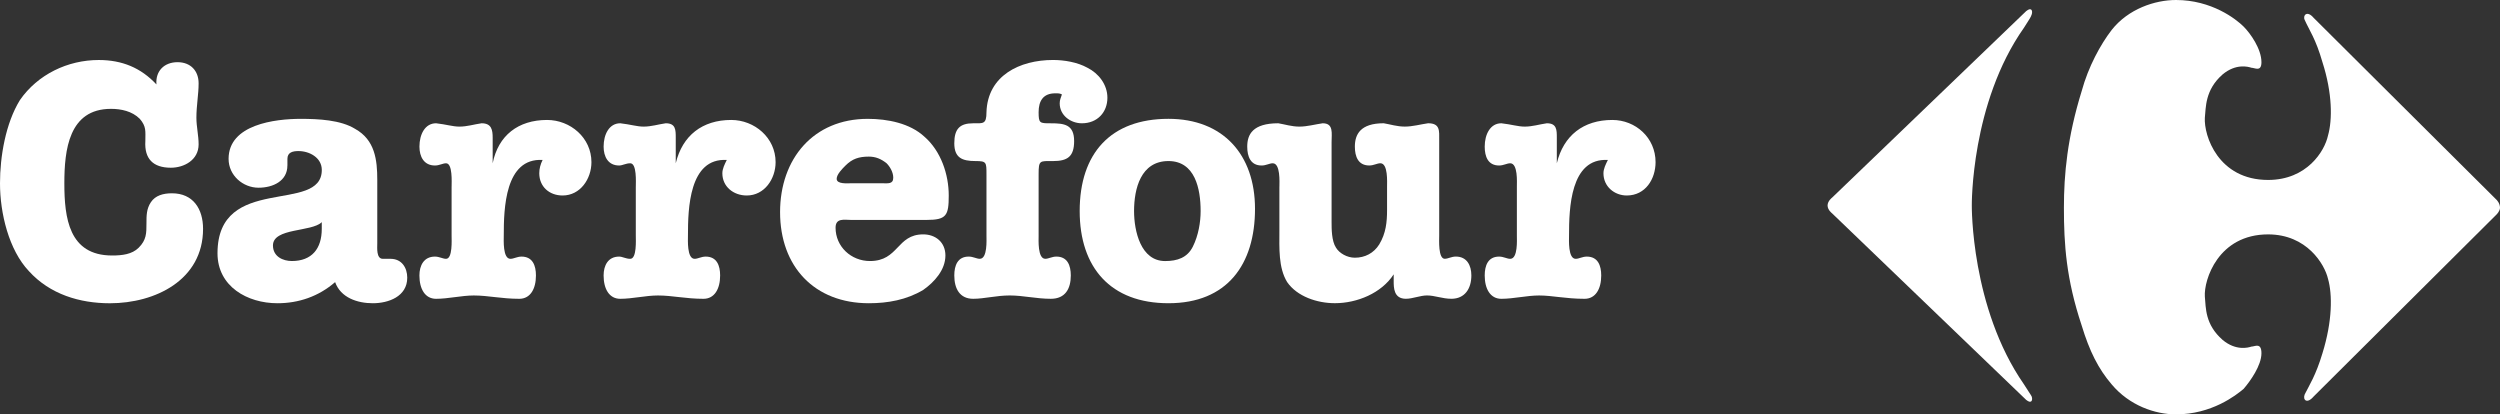 <svg width="362" height="60" viewBox="0 0 362 60" fill="none" xmlns="http://www.w3.org/2000/svg">
<rect x="0" y="0" width="362" height="60" fill="#333333" stroke="none"/>
<g clip-path="url(#clip0_183_515)">
<path fill-rule="evenodd" clip-rule="evenodd" d="M25.706 9.004C27.635 9.004 28.76 10.291 28.76 12.062C28.76 13.668 28.439 15.277 28.439 17.047C28.439 18.335 28.76 19.62 28.76 20.907C28.76 23.16 26.671 24.286 24.742 24.286C22.172 24.286 20.887 22.999 21.047 20.427C21.047 18.979 21.208 18.335 20.244 17.208C19.119 16.082 17.511 15.762 16.067 15.762C9.961 15.762 9.318 21.714 9.318 26.539C9.318 31.525 9.961 36.996 16.228 36.996C17.674 36.996 19.121 36.833 20.083 35.867C21.208 34.743 21.208 33.776 21.208 32.33C21.208 31.206 21.208 30.24 21.851 29.275C22.494 28.309 23.619 27.989 24.903 27.989C27.957 27.989 29.403 30.24 29.403 33.136C29.403 40.536 22.494 43.913 15.906 43.913C11.566 43.913 7.231 42.626 4.177 39.251C1.284 36.194 0 30.886 0 26.544C0 22.684 0.804 17.857 2.891 14.48C5.463 10.781 9.8 8.689 14.299 8.689C17.674 8.689 20.404 9.815 22.652 12.227C22.494 10.291 23.778 9.004 25.706 9.004Z" fill="white"/>
<path fill-rule="evenodd" clip-rule="evenodd" d="M41.614 23.965C41.614 26.215 39.524 27.181 37.437 27.181C35.189 27.181 33.099 25.413 33.099 22.999C33.099 18.013 39.848 17.209 43.543 17.209C46.112 17.209 49.327 17.369 51.416 18.657C54.307 20.266 54.629 23.162 54.629 26.056V35.226C54.629 35.868 54.468 37.477 55.432 37.477C55.754 37.477 56.236 37.477 56.558 37.477C58.165 37.477 58.969 38.764 58.969 40.21C58.969 42.943 56.236 43.909 53.988 43.909C51.74 43.909 49.329 43.104 48.525 40.851C46.114 42.943 43.223 43.909 40.172 43.909C35.832 43.909 31.494 41.497 31.494 36.672C31.494 25.091 46.597 31.04 46.597 24.608C46.597 22.84 44.828 21.875 43.223 21.875C42.42 21.875 41.618 22.036 41.618 23.001V23.965H41.614ZM46.592 32.167C45.145 33.613 39.524 32.971 39.524 35.541C39.524 37.15 40.971 37.796 42.255 37.796C45.145 37.796 46.592 36.026 46.592 33.13V32.167Z" fill="white"/>
<path fill-rule="evenodd" clip-rule="evenodd" d="M65.394 27.02C65.394 26.376 65.554 23.643 64.59 23.643C64.108 23.643 63.626 23.965 62.983 23.965C61.378 23.965 60.735 22.677 60.735 21.229C60.735 19.459 61.538 17.85 63.146 17.85C64.592 18.011 65.554 18.333 66.519 18.333C67.644 18.333 68.608 18.011 69.734 17.85C71.178 17.85 71.339 18.816 71.339 19.942V23.643C72.142 19.62 75.033 17.37 79.213 17.37C82.586 17.37 85.64 19.942 85.64 23.482C85.64 25.896 84.032 28.307 81.463 28.307C79.536 28.307 78.087 27.022 78.087 25.091C78.087 24.448 78.248 23.804 78.57 23.162C73.107 22.841 72.946 30.238 72.946 34.098C72.946 34.744 72.785 37.477 73.91 37.477C74.393 37.477 74.875 37.155 75.516 37.155C77.123 37.155 77.605 38.442 77.605 39.888C77.605 41.822 76.801 43.267 75.194 43.267C72.625 43.267 70.696 42.785 68.606 42.785C66.838 42.785 64.912 43.267 63.143 43.267C61.536 43.267 60.732 41.822 60.732 39.888C60.732 38.442 61.375 37.155 62.98 37.155C63.623 37.155 64.106 37.477 64.588 37.477C65.552 37.477 65.391 34.744 65.391 34.098V27.02H65.394Z" fill="white"/>
<path fill-rule="evenodd" clip-rule="evenodd" d="M92.066 27.02C92.066 26.376 92.227 23.643 91.262 23.643C90.619 23.643 90.137 23.965 89.655 23.965C88.047 23.965 87.404 22.677 87.404 21.229C87.404 19.459 88.208 17.85 89.816 17.85C91.262 18.011 92.224 18.333 93.189 18.333C94.314 18.333 95.278 18.011 96.401 17.85C97.848 17.85 97.848 18.816 97.848 19.942V23.643C98.812 19.62 101.703 17.37 105.88 17.37C109.256 17.37 112.307 19.942 112.307 23.482C112.307 25.896 110.7 28.307 108.13 28.307C106.202 28.307 104.597 27.022 104.597 25.091C104.597 24.448 104.918 23.804 105.239 23.162C99.777 22.841 99.616 30.238 99.616 34.098C99.616 34.744 99.455 37.477 100.58 37.477C101.063 37.477 101.545 37.155 102.185 37.155C103.793 37.155 104.275 38.442 104.275 39.888C104.275 41.822 103.471 43.267 101.864 43.267C99.294 43.267 97.366 42.785 95.276 42.785C93.508 42.785 91.581 43.267 89.813 43.267C88.206 43.267 87.402 41.822 87.402 39.888C87.402 38.442 88.045 37.155 89.653 37.155C90.135 37.155 90.617 37.477 91.26 37.477C92.224 37.477 92.064 34.744 92.064 34.098V27.02H92.066Z" fill="white"/>
<path fill-rule="evenodd" clip-rule="evenodd" d="M123.238 31.845C122.273 31.845 120.99 31.523 120.99 32.973C120.99 35.707 123.238 37.798 125.97 37.798C130.147 37.798 129.826 33.937 133.683 33.937C135.449 33.937 136.896 35.061 136.896 36.994C136.896 39.086 135.291 40.851 133.683 41.98C131.272 43.426 128.542 43.909 125.809 43.909C117.936 43.909 112.955 38.601 112.955 30.721C112.955 23.001 117.775 17.209 125.649 17.209C128.54 17.209 131.754 17.852 133.844 19.783C136.253 21.875 137.378 25.252 137.378 28.307C137.378 31.203 137.056 31.845 134.165 31.845H123.238ZM127.736 26.537C128.54 26.537 129.343 26.698 129.343 25.732C129.343 24.928 128.861 24.125 128.379 23.643C127.575 22.999 126.774 22.677 125.809 22.677C124.363 22.677 123.401 22.999 122.436 23.965C121.954 24.447 121.15 25.25 121.15 25.893C121.15 26.698 122.758 26.537 123.24 26.537H127.736Z" fill="white"/>
<path fill-rule="evenodd" clip-rule="evenodd" d="M150.393 34.095C150.393 34.741 150.232 37.474 151.357 37.474C151.84 37.474 152.322 37.153 152.963 37.153C154.57 37.153 155.052 38.44 155.052 39.886C155.052 41.819 154.248 43.265 152.161 43.265C150.074 43.265 148.145 42.782 146.216 42.782C144.29 42.782 142.521 43.265 140.914 43.265C138.985 43.265 138.182 41.819 138.182 39.886C138.182 38.44 138.664 37.153 140.271 37.153C140.914 37.153 141.396 37.474 141.876 37.474C143.001 37.474 142.841 34.741 142.841 34.095V25.25C142.841 23.48 142.841 23.321 141.233 23.321C139.307 23.321 138.182 22.838 138.182 20.748C138.182 18.657 138.985 17.852 140.914 17.852C142.361 17.852 142.841 18.013 142.841 16.245C143.001 10.937 147.661 8.685 152.48 8.685C154.088 8.685 156.014 9.006 157.461 9.811C159.066 10.616 160.352 12.225 160.352 14.153C160.352 16.245 158.905 17.852 156.657 17.852C155.05 17.852 153.445 16.726 153.445 14.958C153.445 14.475 153.606 14.153 153.766 13.673C153.445 13.512 153.284 13.512 152.802 13.512C151.034 13.512 150.391 14.638 150.391 16.247C150.391 17.857 150.552 17.854 152.159 17.854C154.088 17.854 155.534 18.015 155.534 20.429C155.534 22.679 154.57 23.323 152.48 23.323C150.552 23.323 150.391 23.162 150.391 25.252V34.095H150.393Z" fill="white"/>
<path fill-rule="evenodd" clip-rule="evenodd" d="M181.725 30.236C181.725 38.279 177.709 43.907 169.192 43.907C160.836 43.907 156.338 38.762 156.338 30.558C156.338 22.195 160.836 17.206 169.192 17.206C177.064 17.206 181.725 22.356 181.725 30.236ZM169.192 23.321C165.176 23.321 164.212 27.342 164.212 30.56C164.212 33.456 165.176 37.801 168.71 37.801C170.478 37.801 171.923 37.318 172.726 35.709C173.53 34.1 173.851 32.171 173.851 30.562C173.851 27.342 173.048 23.321 169.192 23.321Z" fill="white"/>
<path fill-rule="evenodd" clip-rule="evenodd" d="M185.261 27.02C185.261 26.376 185.419 23.643 184.294 23.643C183.812 23.643 183.33 23.965 182.689 23.965C181.082 23.965 180.6 22.677 180.6 21.229C180.6 19.459 181.403 17.85 185.098 17.85C186.062 18.011 187.029 18.333 188.152 18.333C189.279 18.333 190.4 18.011 191.527 17.85C193.132 17.85 192.813 19.298 192.813 20.585V32.166C192.813 33.132 192.813 34.9 193.454 35.865C193.936 36.67 195.061 37.316 196.184 37.316C197.633 37.316 198.915 36.67 199.718 35.383C200.685 33.773 200.846 32.166 200.846 30.396V27.017C200.846 26.374 201.004 23.64 199.881 23.64C199.399 23.64 198.915 23.962 198.274 23.962C196.666 23.962 196.184 22.675 196.184 21.227C196.184 19.457 196.988 17.848 200.363 17.848C201.328 18.009 202.29 18.33 203.417 18.33C204.54 18.33 205.665 18.009 206.788 17.848C208.556 17.848 208.396 18.974 208.396 20.261V34.093C208.396 34.739 208.233 37.472 209.199 37.472C209.681 37.472 210.164 37.15 210.804 37.15C212.412 37.15 213.053 38.438 213.053 39.884C213.053 41.817 212.088 43.263 210.162 43.263C208.876 43.263 207.748 42.78 206.628 42.78C205.663 42.78 204.538 43.263 203.574 43.263C201.806 43.263 201.806 41.654 201.806 40.688V39.723C200.037 42.456 196.503 43.902 193.291 43.902C190.719 43.902 187.826 42.937 186.379 40.845C185.094 38.757 185.256 35.859 185.256 33.449V27.02H185.261Z" fill="white"/>
<path fill-rule="evenodd" clip-rule="evenodd" d="M219.643 27.02C219.643 26.376 219.806 23.643 218.679 23.643C218.197 23.643 217.714 23.965 217.071 23.965C215.466 23.965 214.986 22.677 214.986 21.229C214.986 19.459 215.79 17.85 217.395 17.85C218.84 18.011 219.808 18.333 220.771 18.333C221.893 18.333 222.86 18.011 223.983 17.85C225.427 17.85 225.427 18.816 225.427 19.942V23.643C226.392 19.62 229.285 17.37 233.46 17.37C236.835 17.37 239.726 19.942 239.726 23.482C239.726 25.896 238.282 28.307 235.551 28.307C233.783 28.307 232.18 27.022 232.18 25.091C232.18 24.448 232.5 23.804 232.821 23.162C227.361 22.841 227.196 30.238 227.196 34.098C227.196 34.744 227.037 37.477 228.16 37.477C228.642 37.477 229.127 37.155 229.767 37.155C231.375 37.155 231.857 38.442 231.857 39.888C231.857 41.822 231.053 43.267 229.444 43.267C226.713 43.267 224.787 42.785 222.86 42.785C221.092 42.785 219.161 43.267 217.395 43.267C215.79 43.267 214.986 41.822 214.986 39.888C214.986 38.442 215.469 37.155 217.071 37.155C217.717 37.155 218.199 37.477 218.679 37.477C219.806 37.477 219.643 34.744 219.643 34.098V27.02Z" fill="white"/>
<path fill-rule="evenodd" clip-rule="evenodd" d="M362 30.077C362 30.56 361.518 31.04 361.518 31.04L335.005 57.423C334.041 58.547 333.4 57.906 333.724 57.101C334.365 55.814 335.329 54.368 336.291 51.152C337.74 46.486 337.74 42.624 337.095 40.371C336.613 38.284 334.041 33.939 328.422 33.939C321.189 33.939 319.104 40.534 319.262 42.946C319.421 44.555 319.262 46.966 321.834 49.219C323.76 50.828 325.529 50.347 326.009 50.187C326.491 50.187 327.457 49.541 327.457 51.152C327.457 52.922 325.85 55.173 324.886 56.297C323.758 57.262 320.224 60 315.085 60C312.031 60 308.334 58.713 305.767 55.655C303.836 53.405 302.55 50.83 301.427 47.132C299.179 40.373 298.855 35.387 298.855 30.079C298.855 25.254 299.338 19.944 301.427 13.19C302.392 9.652 304.157 6.434 305.767 4.342C308.176 1.285 312.033 0 315.085 0C320.224 0 323.758 2.733 324.886 3.86C325.85 4.825 327.457 7.076 327.457 9.007C327.457 10.455 326.491 9.811 326.009 9.811C325.526 9.65 323.76 9.168 321.834 10.777C319.262 13.027 319.421 15.602 319.262 17.05C319.104 19.622 321.189 26.056 328.422 26.056C334.043 26.056 336.615 21.875 337.095 19.622C337.74 17.372 337.74 13.51 336.291 9.007C335.327 5.627 334.365 4.342 333.724 2.894C333.402 2.251 334.043 1.446 335.005 2.572L361.518 28.951C361.518 28.949 362 29.433 362 30.077Z" fill="white"/>
<path fill-rule="evenodd" clip-rule="evenodd" d="M264.633 29.755C264.633 30.399 265.274 30.881 265.274 30.881L293.393 57.906C294.192 58.547 294.358 57.906 294.192 57.423C294.034 57.101 293.873 56.94 293.07 55.653C285.359 44.554 285.517 29.755 285.517 29.755C285.517 29.755 285.359 14.956 293.07 4.018C293.873 2.731 294.034 2.57 294.192 2.089C294.355 1.607 294.192 0.963 293.393 1.607L265.274 28.629C265.274 28.627 264.633 29.111 264.633 29.755Z" fill="white"/>
</g>
<defs>
<clipPath id="clip0_183_515">
<rect width="362" height="60" fill="white"/>
</clipPath>
</defs>
</svg>

